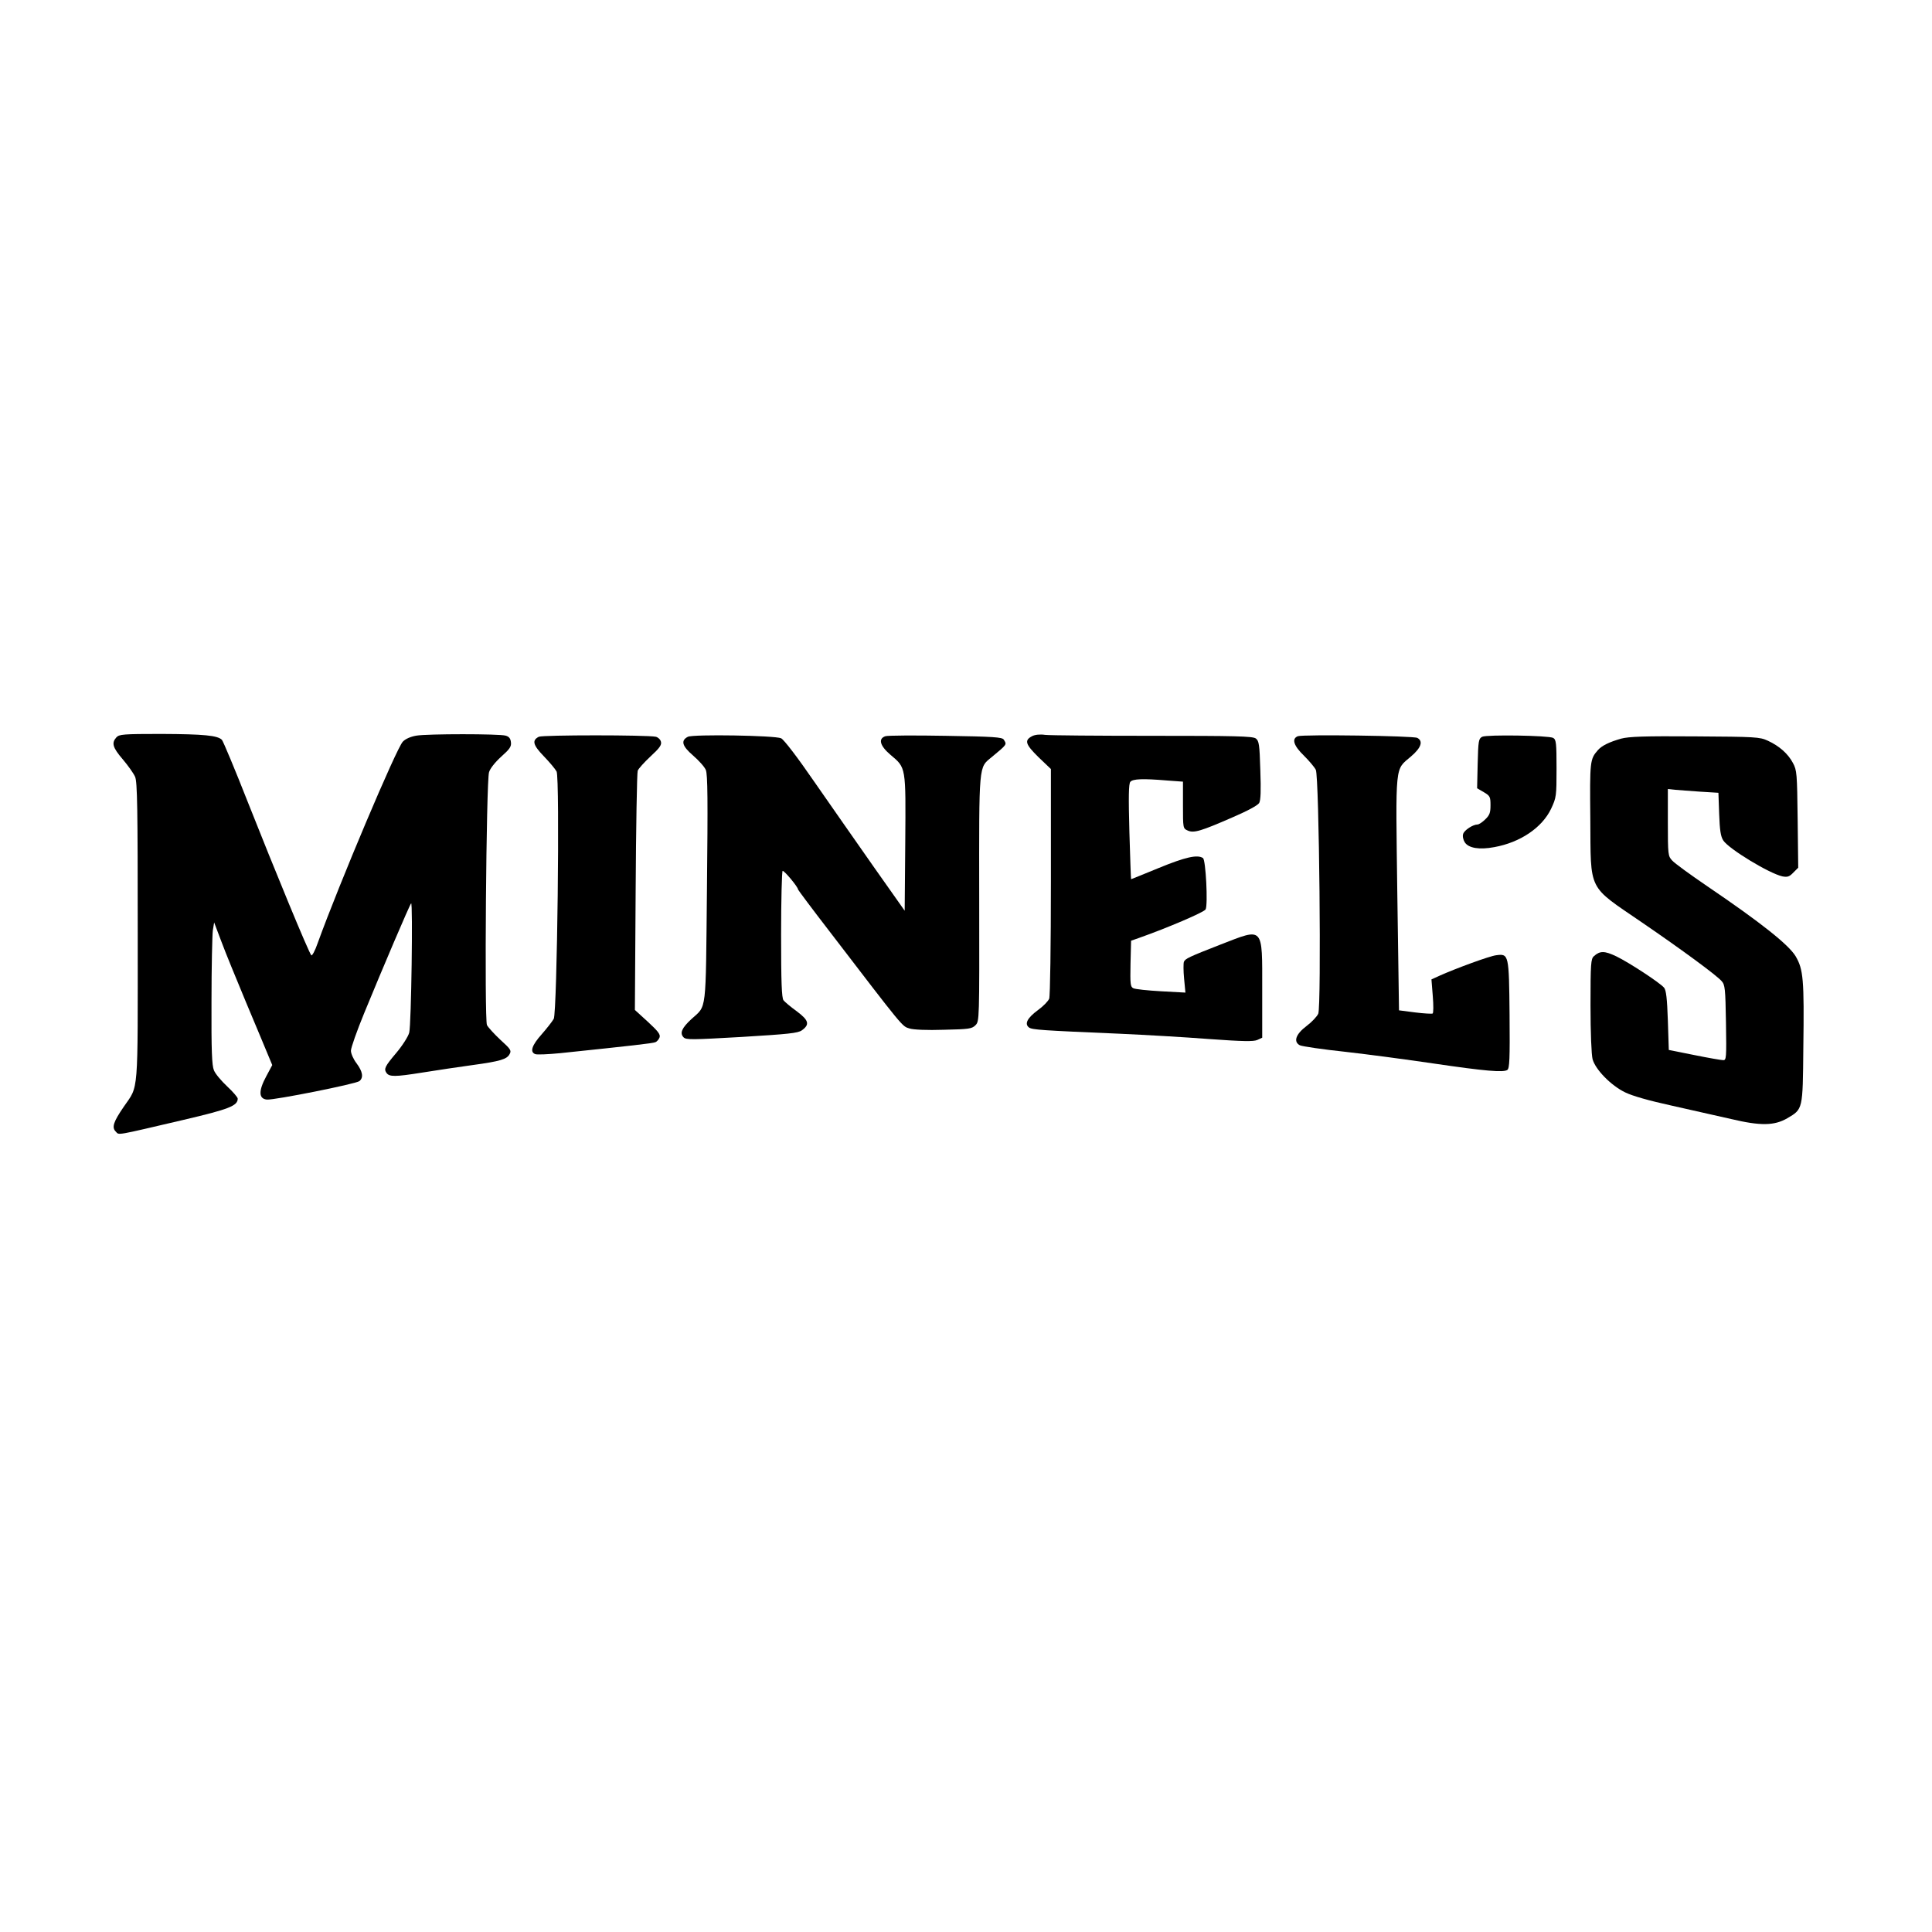 <?xml version="1.0" standalone="no"?>
<!DOCTYPE svg PUBLIC "-//W3C//DTD SVG 20010904//EN"
 "http://www.w3.org/TR/2001/REC-SVG-20010904/DTD/svg10.dtd">
<svg version="1.0" xmlns="http://www.w3.org/2000/svg"
 width="1024pt" height="1024pt" viewBox="0 0 1024 1024"
 preserveAspectRatio="xMidYMid meet">
<g transform="translate(0,1024) scale(0.1,-0.1)"
fill="#000000" stroke="none">
<path d="M617 6332 c-27 -30 -20 -54 34 -117 28 -33 57 -74 65 -92 12 -27 14
-169 14 -823 0 -881 6 -809 -74 -926 -55 -80 -65 -110 -42 -132 18 -19 -7 -23
361 63 239 56 285 74 285 112 0 7 -25 36 -56 65 -31 29 -63 67 -70 85 -11 26
-14 103 -13 365 0 183 4 352 7 376 l7 43 39 -103 c21 -57 80 -200 129 -318 50
-118 101 -242 115 -275 l25 -60 -32 -60 c-42 -78 -40 -119 4 -123 40 -3 472
83 490 98 23 19 17 51 -15 94 -17 22 -30 52 -30 67 0 16 32 106 71 201 98 239
240 572 248 580 10 11 1 -644 -10 -685 -5 -20 -36 -69 -69 -108 -60 -71 -66
-84 -52 -105 15 -22 45 -22 189 1 81 13 202 31 268 40 147 20 182 31 196 58
11 19 5 27 -49 76 -33 31 -65 66 -71 78 -14 27 -4 1293 11 1340 5 19 32 53 64
82 46 41 55 54 52 77 -2 20 -10 30 -28 35 -35 10 -414 10 -473 0 -30 -5 -58
-17 -72 -32 -33 -33 -337 -752 -451 -1067 -14 -41 -30 -70 -34 -65 -13 12
-195 454 -337 813 -68 173 -130 321 -137 329 -24 23 -94 30 -322 31 -202 0
-222 -2 -237 -18z"/>
<path d="M2856 6335 c-38 -19 -31 -44 27 -104 30 -31 60 -67 67 -80 18 -35 3
-1275 -15 -1311 -8 -14 -36 -50 -64 -82 -52 -58 -64 -94 -34 -105 9 -4 69 -1
132 5 383 40 489 52 504 58 9 3 19 15 23 26 5 16 -9 33 -63 83 l-68 62 4 624
c2 343 7 633 11 644 4 11 35 45 68 76 48 44 60 61 55 78 -3 12 -15 23 -27 26
-46 10 -600 10 -620 0z"/>
<path d="M3646 6335 c-39 -20 -31 -49 27 -99 30 -26 61 -60 68 -77 10 -25 11
-157 6 -631 -7 -669 0 -614 -82 -689 -52 -48 -63 -75 -42 -97 14 -14 44 -13
309 2 246 15 297 20 318 35 43 31 37 53 -27 101 -32 23 -64 50 -70 58 -10 12
-13 97 -13 348 0 183 4 335 8 338 7 4 82 -85 82 -99 0 -2 75 -103 167 -222
396 -517 384 -502 423 -514 21 -7 95 -10 183 -7 133 3 148 5 167 24 21 21 21
24 20 672 -1 722 -3 692 66 749 83 69 81 66 64 93 -8 13 -57 16 -307 20 -164
3 -308 2 -320 -2 -40 -13 -29 -51 26 -98 84 -71 82 -59 79 -468 l-3 -359 -163
231 c-89 127 -231 330 -315 451 -90 131 -162 225 -177 232 -33 15 -465 22
-494 8z"/>
<path d="M5470 6338 c-42 -22 -35 -43 34 -111 l66 -63 0 -596 c0 -340 -4 -607
-9 -621 -5 -13 -32 -41 -60 -61 -57 -42 -72 -73 -47 -92 18 -12 60 -15 481
-33 132 -6 344 -18 472 -28 181 -13 237 -14 257 -5 l26 12 0 255 c0 339 10
328 -220 239 -169 -66 -188 -75 -195 -92 -3 -8 -3 -48 1 -89 l7 -74 -129 7
c-71 4 -137 11 -147 16 -16 8 -17 22 -15 131 l3 121 40 14 c153 54 347 137
355 152 13 24 1 263 -14 272 -29 20 -94 5 -233 -52 -80 -33 -147 -60 -148 -60
-1 0 -5 113 -9 251 -5 185 -4 255 5 265 13 16 66 18 197 7 l82 -6 0 -124 c0
-122 0 -124 25 -135 32 -15 71 -3 238 70 79 34 133 63 141 76 8 15 10 65 6
174 -4 137 -7 155 -24 168 -17 12 -108 14 -547 14 -289 0 -546 2 -570 5 -27 4
-54 1 -69 -7z"/>
<path d="M6879 6338 c-34 -13 -23 -50 32 -103 28 -28 56 -61 63 -75 18 -35 30
-1251 13 -1293 -7 -15 -34 -44 -62 -65 -57 -43 -71 -83 -36 -102 12 -6 121
-22 243 -35 123 -14 333 -42 468 -62 272 -40 368 -48 389 -34 12 8 14 57 12
293 -3 320 -4 324 -71 315 -35 -4 -214 -70 -299 -108 l-44 -20 7 -88 c4 -49 4
-91 -1 -93 -4 -2 -46 0 -93 6 l-85 11 -9 619 c-9 701 -14 652 73 727 54 46 65
81 33 98 -20 11 -604 19 -633 9z"/>
<path d="M7856 6335 c-19 -10 -21 -21 -24 -142 l-3 -131 36 -21 c32 -19 35
-24 35 -69 0 -40 -5 -53 -28 -75 -15 -15 -34 -27 -41 -27 -24 0 -70 -30 -76
-50 -4 -12 0 -31 9 -45 20 -30 76 -40 156 -25 138 25 253 103 301 203 28 60
29 67 29 214 0 135 -2 153 -18 162 -25 13 -351 18 -376 6z"/>
<path d="M8592 6325 c-63 -18 -102 -37 -123 -61 -42 -48 -43 -58 -40 -364 3
-391 -17 -350 275 -550 209 -143 393 -278 421 -310 18 -20 20 -39 23 -221 3
-187 2 -199 -15 -198 -10 0 -79 12 -153 27 l-135 27 -5 156 c-4 117 -9 160
-20 174 -23 27 -185 133 -253 166 -63 30 -87 30 -119 1 -16 -14 -18 -39 -18
-261 0 -146 5 -262 11 -285 15 -55 98 -140 173 -176 39 -19 127 -44 246 -70
102 -23 244 -55 315 -71 156 -37 229 -36 298 4 83 49 82 44 85 372 5 366 0
417 -41 487 -37 61 -184 178 -467 370 -91 62 -175 123 -187 137 -22 23 -23 31
-23 202 l0 177 38 -4 c20 -2 80 -6 133 -10 l97 -6 4 -113 c3 -85 8 -119 22
-140 30 -45 242 -174 313 -190 27 -5 37 -2 58 20 l26 26 -3 257 c-3 243 -4
259 -25 298 -26 49 -72 90 -133 118 -43 20 -64 21 -385 23 -271 2 -351 -1
-393 -12z"/>
</g>
</svg>
